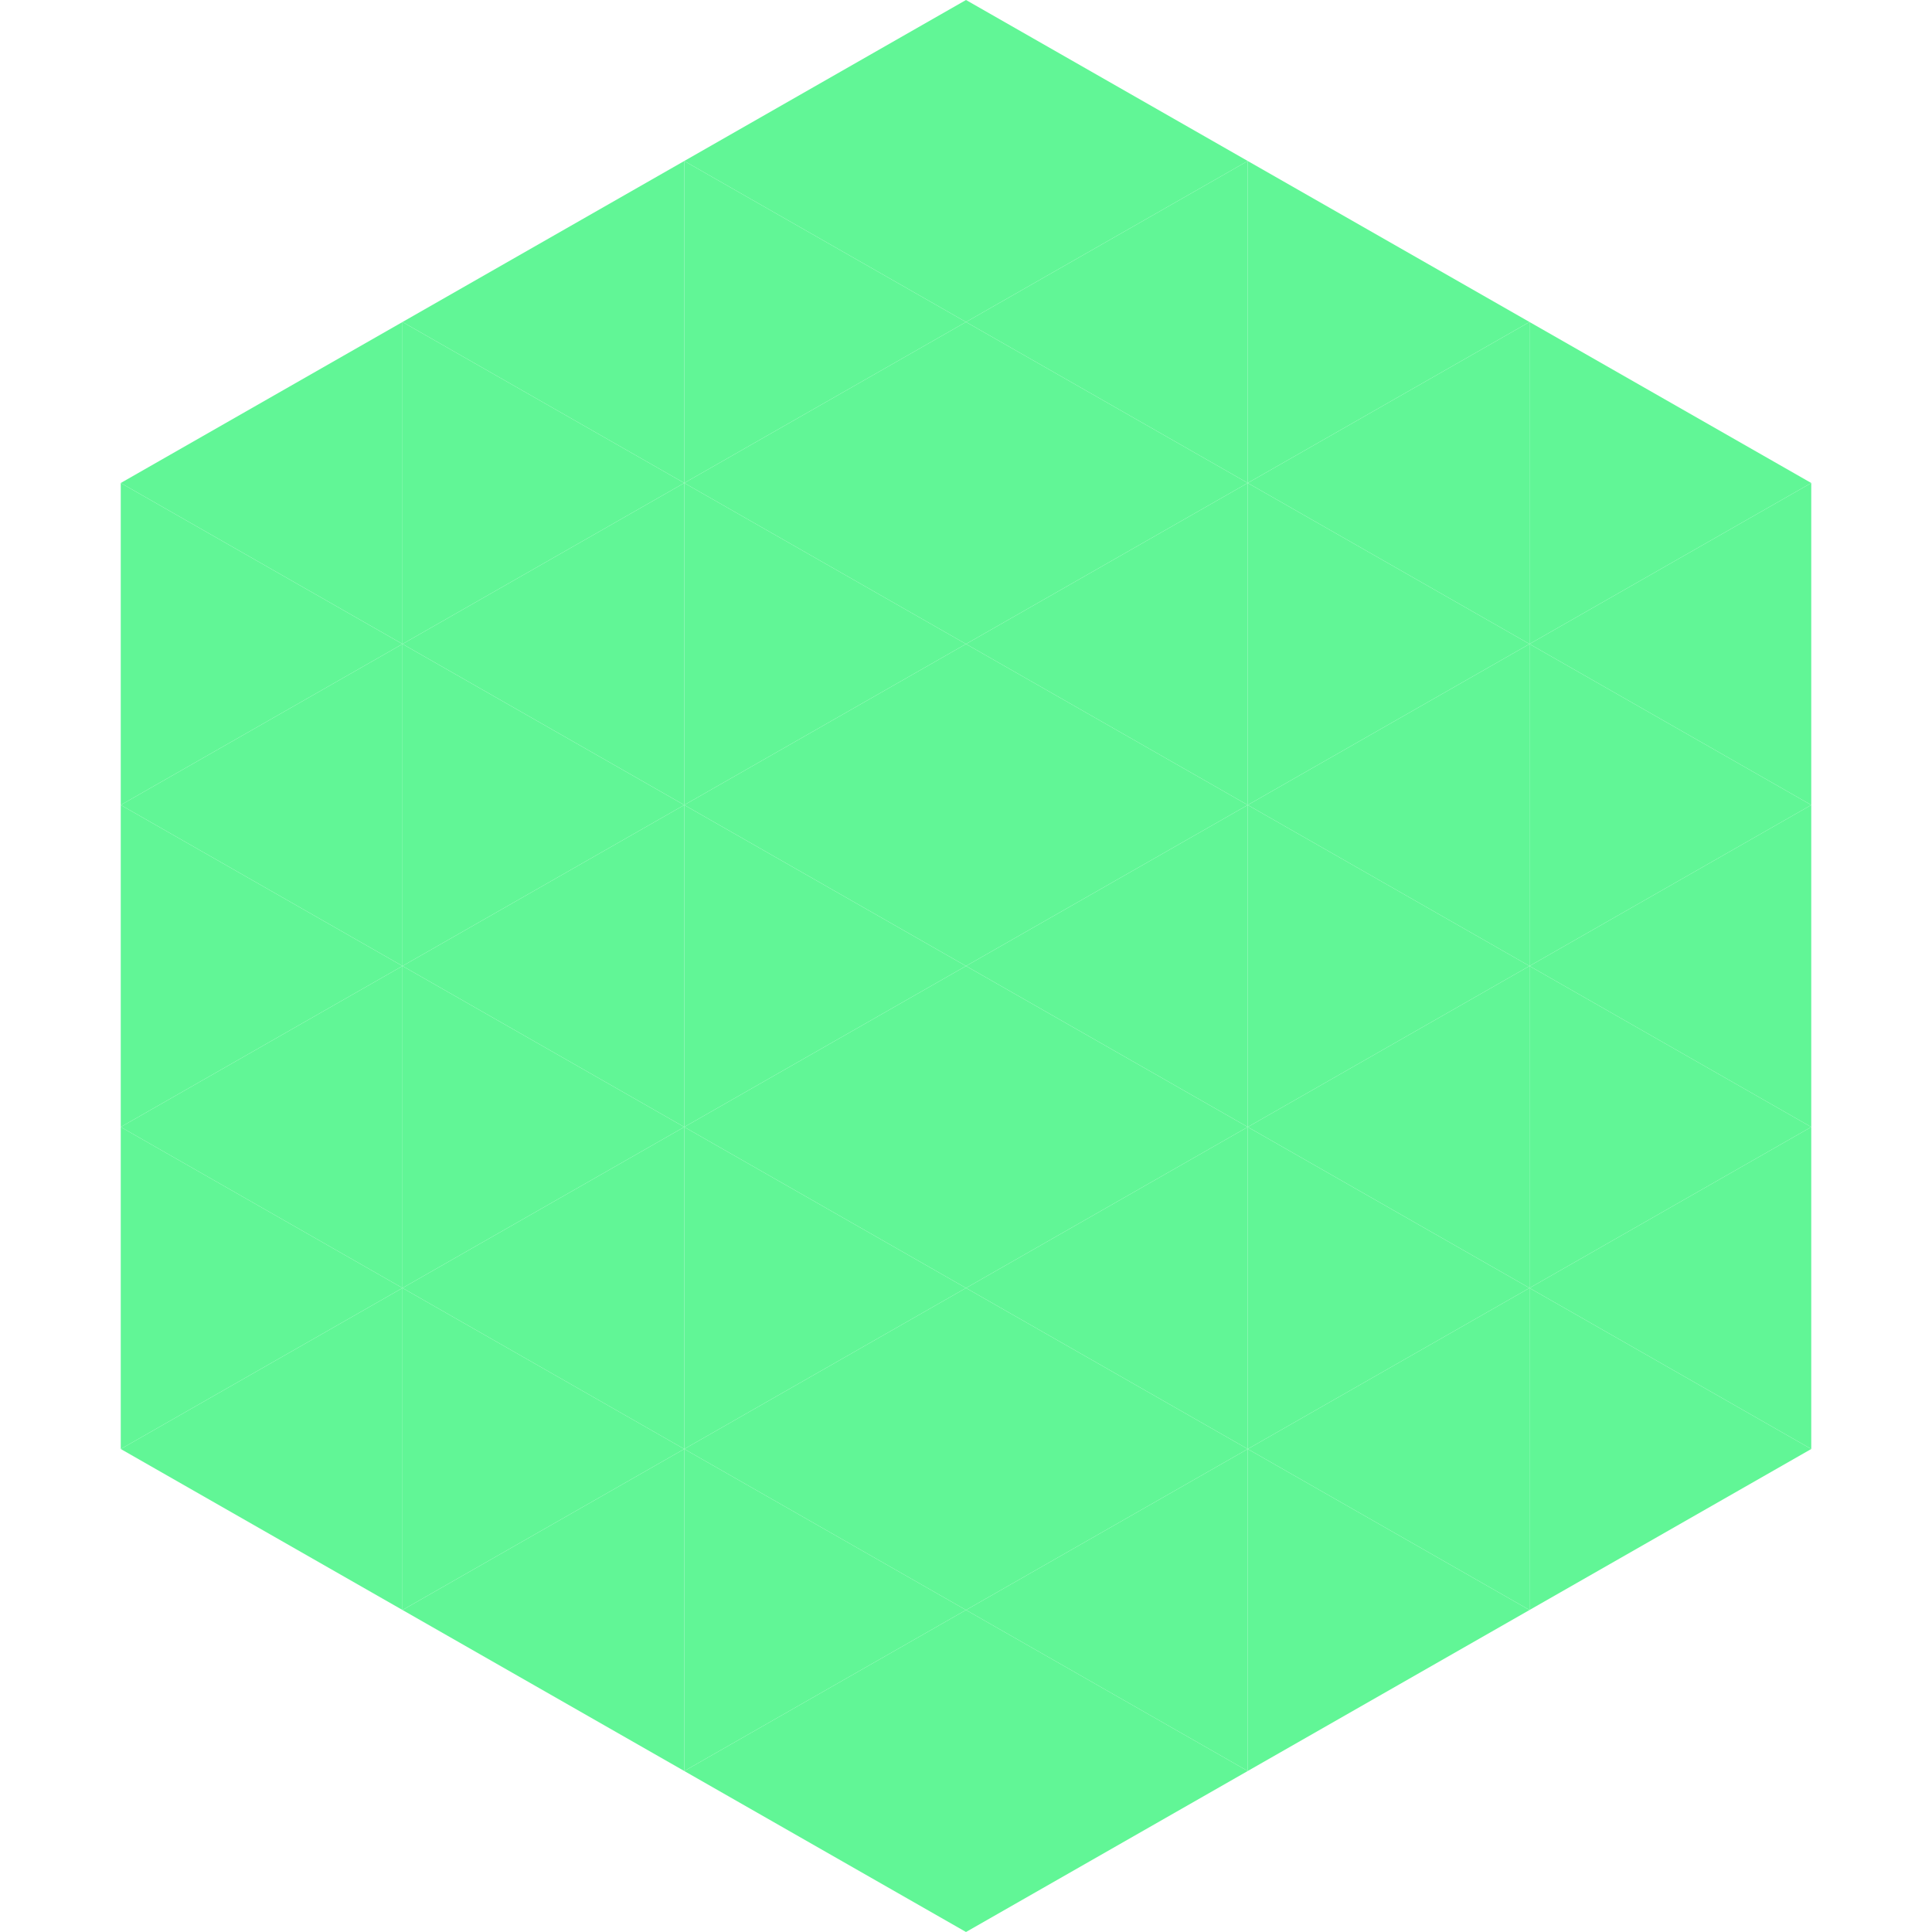 <?xml version="1.0"?>
<!-- Generated by SVGo -->
<svg width="240" height="240"
     xmlns="http://www.w3.org/2000/svg"
     xmlns:xlink="http://www.w3.org/1999/xlink">
<polygon points="50,40 15,60 50,80" style="fill:rgb(97,246,150)" />
<polygon points="190,40 225,60 190,80" style="fill:rgb(97,246,150)" />
<polygon points="15,60 50,80 15,100" style="fill:rgb(97,246,150)" />
<polygon points="225,60 190,80 225,100" style="fill:rgb(97,246,150)" />
<polygon points="50,80 15,100 50,120" style="fill:rgb(97,246,150)" />
<polygon points="190,80 225,100 190,120" style="fill:rgb(97,246,150)" />
<polygon points="15,100 50,120 15,140" style="fill:rgb(97,246,150)" />
<polygon points="225,100 190,120 225,140" style="fill:rgb(97,246,150)" />
<polygon points="50,120 15,140 50,160" style="fill:rgb(97,246,150)" />
<polygon points="190,120 225,140 190,160" style="fill:rgb(97,246,150)" />
<polygon points="15,140 50,160 15,180" style="fill:rgb(97,246,150)" />
<polygon points="225,140 190,160 225,180" style="fill:rgb(97,246,150)" />
<polygon points="50,160 15,180 50,200" style="fill:rgb(97,246,150)" />
<polygon points="190,160 225,180 190,200" style="fill:rgb(97,246,150)" />
<polygon points="15,180 50,200 15,220" style="fill:rgb(255,255,255); fill-opacity:0" />
<polygon points="225,180 190,200 225,220" style="fill:rgb(255,255,255); fill-opacity:0" />
<polygon points="50,0 85,20 50,40" style="fill:rgb(255,255,255); fill-opacity:0" />
<polygon points="190,0 155,20 190,40" style="fill:rgb(255,255,255); fill-opacity:0" />
<polygon points="85,20 50,40 85,60" style="fill:rgb(97,246,150)" />
<polygon points="155,20 190,40 155,60" style="fill:rgb(97,246,150)" />
<polygon points="50,40 85,60 50,80" style="fill:rgb(97,246,150)" />
<polygon points="190,40 155,60 190,80" style="fill:rgb(97,246,150)" />
<polygon points="85,60 50,80 85,100" style="fill:rgb(97,246,150)" />
<polygon points="155,60 190,80 155,100" style="fill:rgb(97,246,150)" />
<polygon points="50,80 85,100 50,120" style="fill:rgb(97,246,150)" />
<polygon points="190,80 155,100 190,120" style="fill:rgb(97,246,150)" />
<polygon points="85,100 50,120 85,140" style="fill:rgb(97,246,150)" />
<polygon points="155,100 190,120 155,140" style="fill:rgb(97,246,150)" />
<polygon points="50,120 85,140 50,160" style="fill:rgb(97,246,150)" />
<polygon points="190,120 155,140 190,160" style="fill:rgb(97,246,150)" />
<polygon points="85,140 50,160 85,180" style="fill:rgb(97,246,150)" />
<polygon points="155,140 190,160 155,180" style="fill:rgb(97,246,150)" />
<polygon points="50,160 85,180 50,200" style="fill:rgb(97,246,150)" />
<polygon points="190,160 155,180 190,200" style="fill:rgb(97,246,150)" />
<polygon points="85,180 50,200 85,220" style="fill:rgb(97,246,150)" />
<polygon points="155,180 190,200 155,220" style="fill:rgb(97,246,150)" />
<polygon points="120,0 85,20 120,40" style="fill:rgb(97,246,150)" />
<polygon points="120,0 155,20 120,40" style="fill:rgb(97,246,150)" />
<polygon points="85,20 120,40 85,60" style="fill:rgb(97,246,150)" />
<polygon points="155,20 120,40 155,60" style="fill:rgb(97,246,150)" />
<polygon points="120,40 85,60 120,80" style="fill:rgb(97,246,150)" />
<polygon points="120,40 155,60 120,80" style="fill:rgb(97,246,150)" />
<polygon points="85,60 120,80 85,100" style="fill:rgb(97,246,150)" />
<polygon points="155,60 120,80 155,100" style="fill:rgb(97,246,150)" />
<polygon points="120,80 85,100 120,120" style="fill:rgb(97,246,150)" />
<polygon points="120,80 155,100 120,120" style="fill:rgb(97,246,150)" />
<polygon points="85,100 120,120 85,140" style="fill:rgb(97,246,150)" />
<polygon points="155,100 120,120 155,140" style="fill:rgb(97,246,150)" />
<polygon points="120,120 85,140 120,160" style="fill:rgb(97,246,150)" />
<polygon points="120,120 155,140 120,160" style="fill:rgb(97,246,150)" />
<polygon points="85,140 120,160 85,180" style="fill:rgb(97,246,150)" />
<polygon points="155,140 120,160 155,180" style="fill:rgb(97,246,150)" />
<polygon points="120,160 85,180 120,200" style="fill:rgb(97,246,150)" />
<polygon points="120,160 155,180 120,200" style="fill:rgb(97,246,150)" />
<polygon points="85,180 120,200 85,220" style="fill:rgb(97,246,150)" />
<polygon points="155,180 120,200 155,220" style="fill:rgb(97,246,150)" />
<polygon points="120,200 85,220 120,240" style="fill:rgb(97,246,150)" />
<polygon points="120,200 155,220 120,240" style="fill:rgb(97,246,150)" />
<polygon points="85,220 120,240 85,260" style="fill:rgb(255,255,255); fill-opacity:0" />
<polygon points="155,220 120,240 155,260" style="fill:rgb(255,255,255); fill-opacity:0" />
</svg>
